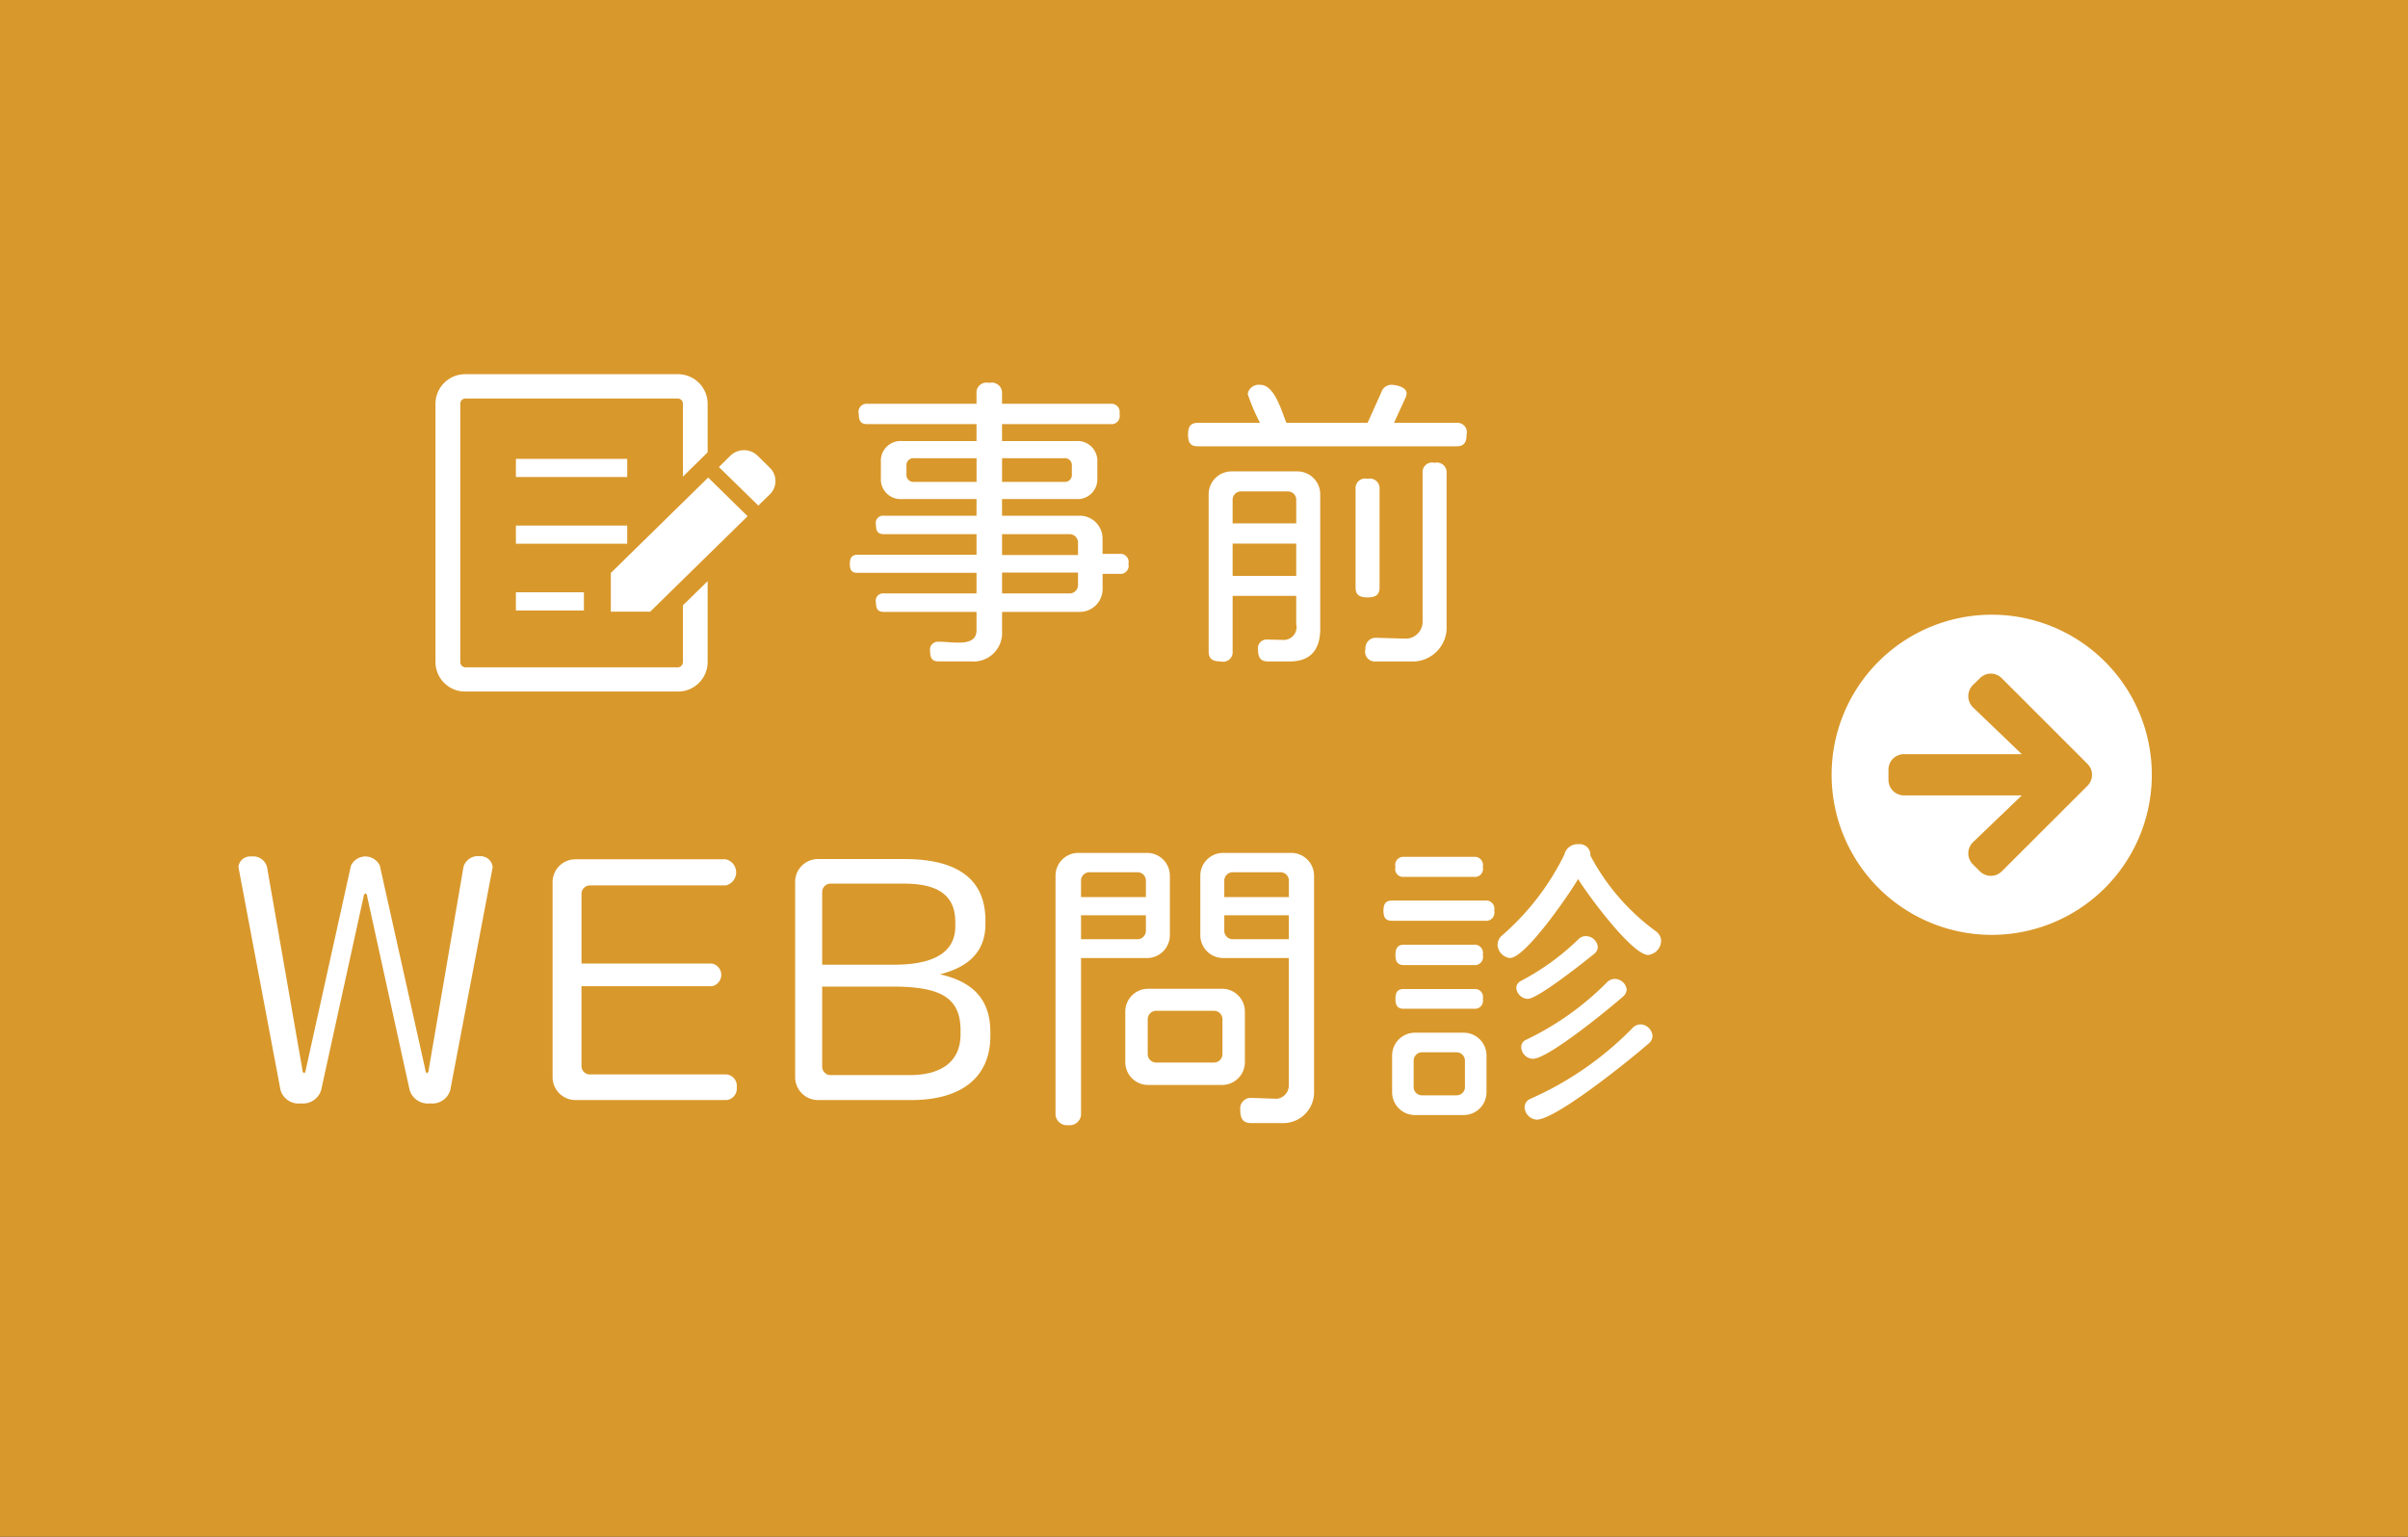 <svg id="fix_karte.svg" xmlns="http://www.w3.org/2000/svg" width="188" height="120" viewBox="0 0 188 120">
  <rect x="0" y="0" width="188" height="120" fill="#333333" stroke="none"/>
  <defs>
    <style>
      .cls-1 {
        fill: #d9982b;
      }

      .cls-1, .cls-2 {
        fill-rule: evenodd;
      }

      .cls-2 {
        fill: #fff;
      }
    </style>
  </defs>
  <path id="box" class="cls-1" d="M678,2527H866v120H678V2527Zm0,0H866v120H678V2527Zm0,0H866v120H678V2527Zm0,0H866v120H678V2527Zm0,0H866v120H678V2527Zm0,0H866v120H678V2527Zm0,0H866v120H678V2527Zm0,0H866v120H678V2527Zm0,0H866v120H678V2527Z" transform="translate(-678 -2527)"/>
  <g id="g">
    <g id="icn">
      <path id="シェイプ_1513" data-name="シェイプ 1513" class="cls-2" d="M833.5,2575a12.5,12.5,0,1,1-12.5,12.5A12.5,12.5,0,0,1,833.5,2575Zm-1.456,7.24,3.805,3.65h-9.2a1.207,1.207,0,0,0-1.21,1.21v0.8a1.207,1.207,0,0,0,1.21,1.21h9.2l-3.805,3.65a1.213,1.213,0,0,0-.021,1.73l0.555,0.55a1.211,1.211,0,0,0,1.708,0l6.689-6.68a1.206,1.206,0,0,0,0-1.71l-6.689-6.69a1.193,1.193,0,0,0-1.708,0l-0.555.54A1.225,1.225,0,0,0,832.044,2582.24Z" transform="translate(-678 -2527)"/>
    </g>
    <path id="WEB問診" class="cls-2" d="M716.464,2594.72a0.945,0.945,0,0,0-1.008-.86,1.167,1.167,0,0,0-1.272.84l-2.712,15.82a0.31,0.31,0,0,1-.144.29,0.373,0.373,0,0,1-.12-0.27l-3.552-15.94a1.244,1.244,0,0,0-2.257,0l-3.528,15.94a0.373,0.373,0,0,1-.12.27,0.31,0.31,0,0,1-.144-0.29l-2.76-15.82a1.115,1.115,0,0,0-1.224-.82,0.917,0.917,0,0,0-1.008.82l3.288,17.43a1.466,1.466,0,0,0,1.584,1.03,1.482,1.482,0,0,0,1.584-1.03l3.313-15.1a0.313,0.313,0,0,1,.144-0.27,0.268,0.268,0,0,1,.144.27l3.312,15.1a1.494,1.494,0,0,0,1.608,1.03,1.455,1.455,0,0,0,1.56-1.03Zm19.056,17.17a0.891,0.891,0,0,0-.792-0.99H724.071a0.657,0.657,0,0,1-.672-0.67v-6.22h10.177a0.9,0.9,0,0,0,0-1.77H723.4v-5.43a0.657,0.657,0,0,1,.672-0.67h10.585a1.045,1.045,0,0,0,0-2.04H722.943a1.781,1.781,0,0,0-1.8,1.8v15.19a1.79,1.79,0,0,0,1.8,1.81h11.785A0.9,0.9,0,0,0,735.52,2611.89Zm19.8-3.99v-0.31c0-2.38-1.176-3.89-3.936-4.51,2.616-.65,3.552-2.11,3.552-3.92v-0.28c0-3.05-1.944-4.8-6.336-4.8h-6.721a1.781,1.781,0,0,0-1.8,1.8v15.21a1.79,1.79,0,0,0,1.8,1.81h7.249C753.3,2612.9,755.32,2610.93,755.32,2607.9Zm-2.736-8.57c0,1.85-1.392,3-4.777,3h-5.616v-5.66a0.651,0.651,0,0,1,.672-0.67h5.713c2.952,0,4.008,1.13,4.008,3.02v0.31Zm0.408,8.45c0,1.99-1.344,3.17-3.96,3.17h-6.169a0.657,0.657,0,0,1-.672-0.67v-6.24h5.472c3.7,0,5.329.81,5.329,3.41v0.33Zm27.6,4.39V2595.4a1.782,1.782,0,0,0-1.8-1.8h-5.28a1.781,1.781,0,0,0-1.8,1.8v4.61a1.787,1.787,0,0,0,1.8,1.8h5.112v9.91a1.056,1.056,0,0,1-.936,1.08l-2.016-.07a0.825,0.825,0,0,0-.84.93c0,0.79.288,1.04,0.888,1.04h2.352A2.415,2.415,0,0,0,780.593,2612.17Zm-5.4-2.25V2606a1.779,1.779,0,0,0-1.8-1.79h-5.737a1.779,1.779,0,0,0-1.8,1.79v3.92a1.781,1.781,0,0,0,1.8,1.8h5.737A1.781,1.781,0,0,0,775.192,2609.92Zm-5.856-9.91v-4.61a1.782,1.782,0,0,0-1.8-1.8h-5.328a1.781,1.781,0,0,0-1.8,1.8v18.67a0.9,0.9,0,0,0,1.008.79,0.887,0.887,0,0,0,.984-0.79v-12.26h5.136A1.788,1.788,0,0,0,769.336,2600.01Zm9.288-2.96h-5.04v-1.27a0.657,0.657,0,0,1,.672-0.67h3.7a0.657,0.657,0,0,1,.672.67v1.27Zm0,3.29h-4.368a0.657,0.657,0,0,1-.672-0.67v-1.2h5.04v1.87Zm-11.161-3.29H762.4v-1.27a0.657,0.657,0,0,1,.672-0.67h3.72a0.657,0.657,0,0,1,.672.67v1.27Zm0,2.62a0.657,0.657,0,0,1-.672.67H762.4v-1.87h5.064v1.2Zm5.977,9.62a0.659,0.659,0,0,1-.672.68h-4.489a0.659,0.659,0,0,1-.672-0.68v-2.68a0.659,0.659,0,0,1,.672-0.68h4.489a0.659,0.659,0,0,1,.672.68v2.68Zm34.249-8.81a0.952,0.952,0,0,0-.408-0.76,17.3,17.3,0,0,1-5.113-5.91v-0.12a0.842,0.842,0,0,0-.936-0.77,1.058,1.058,0,0,0-1.1.82,20.094,20.094,0,0,1-4.9,6.34,0.941,0.941,0,0,0-.312.69,1.09,1.09,0,0,0,.96,1.04c1.224,0,4.68-5.05,5.328-6.17,0.672,1.12,4.2,5.93,5.473,5.93A1.139,1.139,0,0,0,807.689,2600.48Zm-4.945.46a0.936,0.936,0,0,0-.936-0.84,0.779,0.779,0,0,0-.552.22,19.279,19.279,0,0,1-4.536,3.29,0.607,0.607,0,0,0-.336.52,0.935,0.935,0,0,0,.888.87c0.792,0,4.536-2.98,5.232-3.55A0.7,0.7,0,0,0,802.744,2600.94Zm-8.977-6.24a0.646,0.646,0,0,0-.7-0.79h-5.448a0.632,0.632,0,0,0-.672.79,0.613,0.613,0,0,0,.672.77h5.448A0.628,0.628,0,0,0,793.767,2594.7ZM805,2604.25a0.954,0.954,0,0,0-.936-0.81,0.852,0.852,0,0,0-.576.24,22.535,22.535,0,0,1-6.336,4.51,0.621,0.621,0,0,0-.384.57,0.944,0.944,0,0,0,.912.92c1.2,0,6.072-4.01,7.08-4.9A0.773,0.773,0,0,0,805,2604.25Zm-10.344-6.14a0.643,0.643,0,0,0-.7-0.79h-7.272c-0.456,0-.672.21-0.672,0.79,0,0.6.216,0.79,0.672,0.79h7.272A0.636,0.636,0,0,0,794.656,2598.11Zm12.361,9.77a0.98,0.98,0,0,0-.937-0.89,0.876,0.876,0,0,0-.6.26,25.534,25.534,0,0,1-8.04,5.57,0.717,0.717,0,0,0-.408.65,1.01,1.01,0,0,0,.936.96c1.536,0,7.536-4.87,8.833-6.02A0.786,0.786,0,0,0,807.017,2607.88Zm-13.25-6.31a0.65,0.65,0,0,0-.7-0.8h-5.448c-0.456,0-.672.22-0.672,0.8s0.216,0.79.672,0.79h5.448A0.639,0.639,0,0,0,793.767,2601.57Zm0,3.43a0.622,0.622,0,0,0-.672-0.77h-5.5c-0.432,0-.648.19-0.648,0.77s0.216,0.77.648,0.77h5.5A0.625,0.625,0,0,0,793.767,2605Zm0.288,7.27v-2.83a1.781,1.781,0,0,0-1.8-1.8h-3.768a1.781,1.781,0,0,0-1.8,1.8v2.83a1.781,1.781,0,0,0,1.8,1.8h3.768A1.781,1.781,0,0,0,794.055,2612.27Zm-1.68-.41a0.651,0.651,0,0,1-.672.67h-2.664a0.651,0.651,0,0,1-.672-0.67v-2.01a0.659,0.659,0,0,1,.672-0.68H791.7a0.659,0.659,0,0,1,.672.68v2.01Z" transform="translate(-678 -2527)"/>
    <path id="事前" class="cls-2" d="M766.1,2571.04a0.643,0.643,0,0,0-.7-0.79h-1.321v-1.18a1.781,1.781,0,0,0-1.8-1.8h-6.048v-1.3h5.784a1.544,1.544,0,0,0,1.656-1.65v-1.23a1.544,1.544,0,0,0-1.656-1.65h-5.784v-1.32h8.472a0.64,0.64,0,0,0,.7-0.8,0.647,0.647,0,0,0-.7-0.79h-8.472v-0.77a0.806,0.806,0,0,0-1.008-.86,0.788,0.788,0,0,0-.984.86v0.77h-8.521a0.632,0.632,0,0,0-.672.79c0,0.61.216,0.8,0.672,0.8h8.521v1.32h-5.809a1.544,1.544,0,0,0-1.656,1.65v1.23a1.544,1.544,0,0,0,1.656,1.65h5.809v1.3h-7.225a0.573,0.573,0,0,0-.624.72c0,0.55.192,0.72,0.624,0.72h7.225v1.61h-9.289c-0.408,0-.6.19-0.6,0.72s0.192,0.69.6,0.69h9.289v1.61h-7.225a0.573,0.573,0,0,0-.624.72c0,0.55.192,0.72,0.624,0.72h7.225v1.44c0,0.87-.793.96-1.417,0.96-0.528,0-1.056-.07-1.584-0.07a0.616,0.616,0,0,0-.624.72c0,0.63.216,0.82,0.7,0.82h2.545a2.222,2.222,0,0,0,2.376-2.33v-1.54h6.048a1.781,1.781,0,0,0,1.8-1.8v-1.17h1.321A0.631,0.631,0,0,0,766.1,2571.04Zm-4.417-7.01a0.546,0.546,0,0,1-.6.6h-4.848v-1.85h4.848a0.546,0.546,0,0,1,.6.6v0.65Zm0.48,6.31h-5.928v-1.63h5.256a0.657,0.657,0,0,1,.672.67v0.96Zm-7.92-5.71h-4.873a0.546,0.546,0,0,1-.6-0.6v-0.65a0.546,0.546,0,0,1,.6-0.6h4.873v1.85Zm7.92,8.04a0.657,0.657,0,0,1-.672.67h-5.256v-1.63h5.928v0.96Zm30.337-11.74a0.733,0.733,0,0,0-.793-0.91h-4.872l0.864-1.89a1.007,1.007,0,0,0,.12-0.41c0-.48-0.768-0.67-1.176-0.67a0.811,0.811,0,0,0-.792.57l-1.08,2.4h-6.337c-0.36-.86-0.912-2.97-2.04-2.97a0.884,0.884,0,0,0-.984.71,15.791,15.791,0,0,0,.96,2.26h-4.848c-0.528,0-.768.24-0.768,0.91,0,0.7.24,0.92,0.768,0.92h20.185C792.236,2561.85,792.5,2561.63,792.5,2560.93Zm-1.561,14.93v-11.9a0.759,0.759,0,0,0-.936-0.82,0.75,0.75,0,0,0-.936.82v11.57a1.321,1.321,0,0,1-1.32,1.34l-2.376-.07a0.812,0.812,0,0,0-.768.89,0.765,0.765,0,0,0,.84.96h2.688A2.654,2.654,0,0,0,790.94,2575.86Zm-5.232-3v-7.66a0.757,0.757,0,0,0-.936-0.81,0.748,0.748,0,0,0-.936.81v7.66c0,0.53.216,0.79,0.936,0.79C785.468,2573.65,785.708,2573.39,785.708,2572.86Zm-4.632,3.22v-10.47a1.788,1.788,0,0,0-1.8-1.8h-5.112a1.787,1.787,0,0,0-1.8,1.8v12.24c0,0.53.216,0.8,0.936,0.8a0.747,0.747,0,0,0,.936-0.8v-4.32H779.2v2.21a1,1,0,0,1-.96,1.23l-1.32-.03a0.672,0.672,0,0,0-.7.79c0,0.7.264,0.92,0.792,0.92h1.68C780.283,2578.65,781.076,2577.78,781.076,2576.08Zm-1.873-8.21h-4.968v-1.83a0.657,0.657,0,0,1,.672-0.67h3.624a0.657,0.657,0,0,1,.672.67v1.83Zm0,4.1h-4.968v-2.52H779.2v2.52Z" transform="translate(-678 -2527)"/>
    <path id="icn-2" data-name="icn" class="cls-2" d="M738.106,2563.53l-0.963-.95a1.52,1.52,0,0,0-2.114,0l-0.9.89,3.076,3.01,0.9-.88A1.444,1.444,0,0,0,738.106,2563.53Zm-12.416,8.21v3.02h3.077l7.6-7.45-3.077-3.02Zm1.278-8.91h-8.69v1.42h8.69v-1.42Zm0,5.21h-8.69v1.42h8.69v-1.42Zm-8.69,6.63h5.31v-1.42h-5.31v1.42Zm13.038,4.04a0.409,0.409,0,0,1-.4.4h-16.58a0.41,0.41,0,0,1-.4-0.4v-20.2a0.4,0.4,0,0,1,.4-0.39h16.58a0.394,0.394,0,0,1,.4.39v5.71l1.931-1.9v-3.81a2.315,2.315,0,0,0-2.334-2.29h-16.58a2.316,2.316,0,0,0-2.334,2.29v20.2a2.31,2.31,0,0,0,2.334,2.29h16.58a2.309,2.309,0,0,0,2.334-2.29v-6.33l-1.931,1.89v4.44Z" transform="translate(-678 -2527)"/>
  </g>
</svg>
